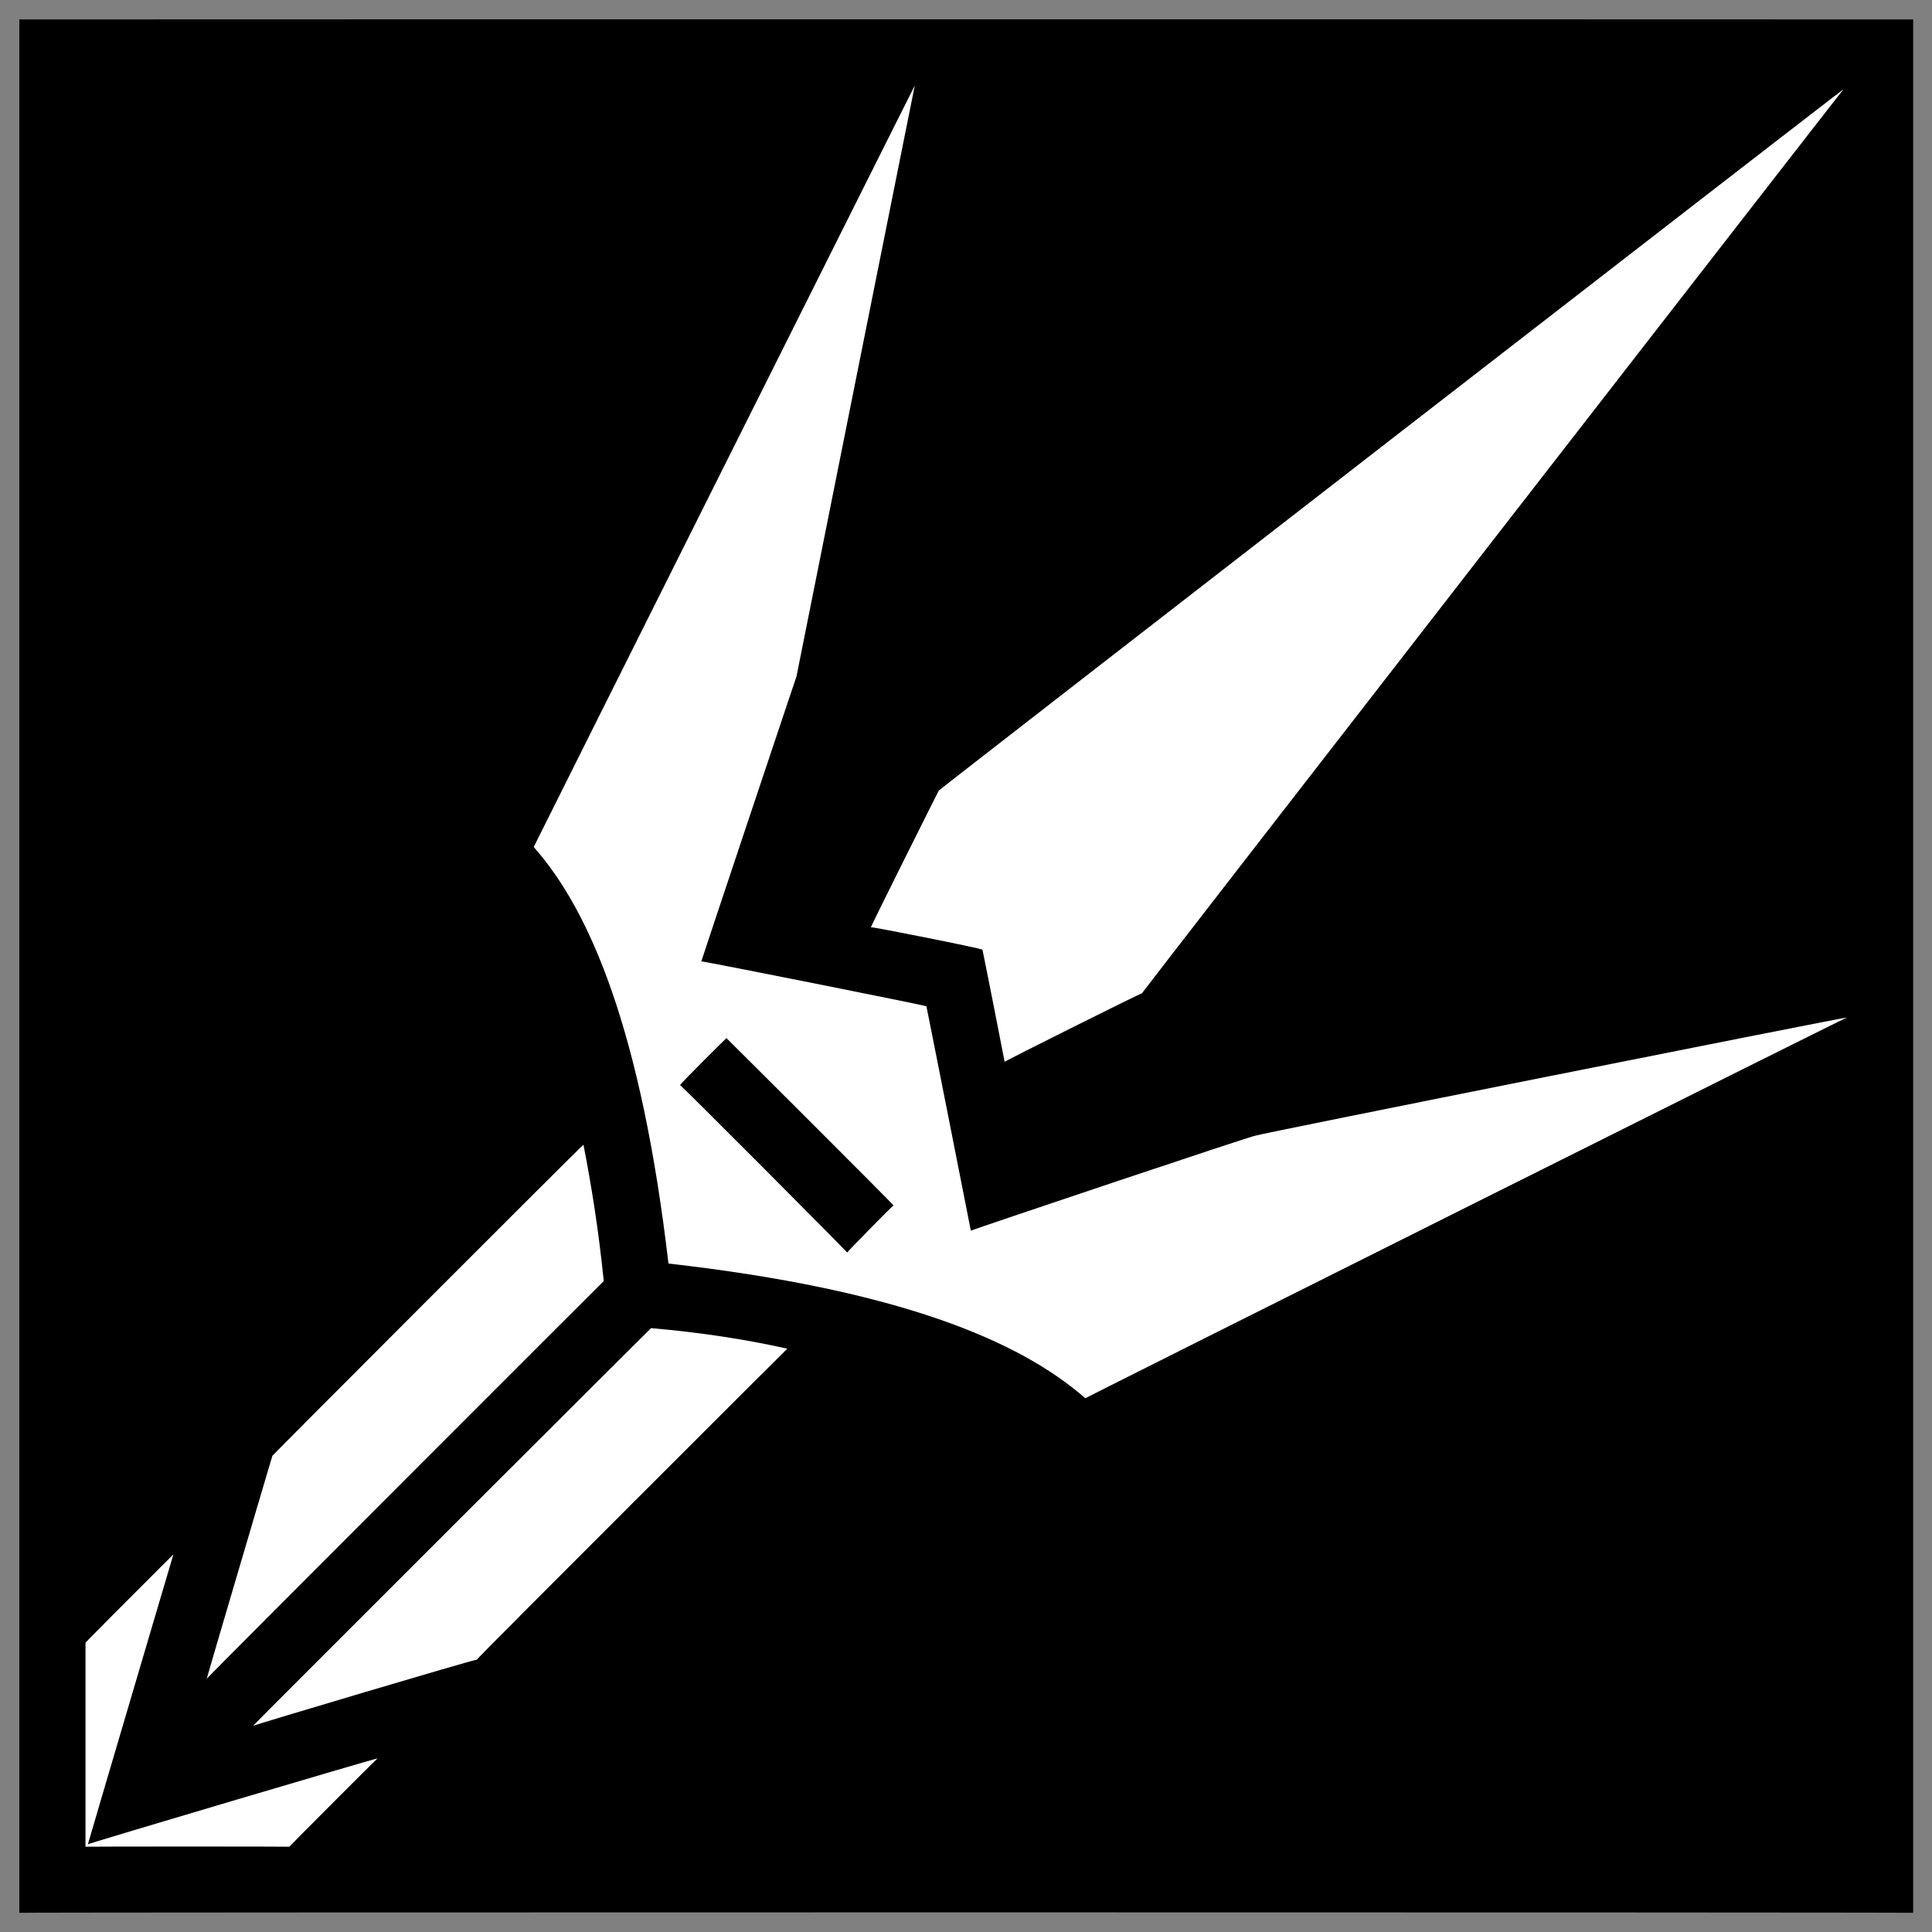 <svg xmlns="http://www.w3.org/2000/svg" version="1.1" xmlns:xlink="http://www.w3.org/1999/xlink" width="100%" height="100%" id="svgWorkerArea" viewBox="0 0 400 400" xmlns:artdraw="https://artdraw.muisca.co" style="background: white;"><rect x="0" y="0" width="400" height="400" fill="#808080" stroke="none"/><defs id="defsdoc"><pattern id="patternBool" x="0" y="0" width="10" height="10" patternUnits="userSpaceOnUse" patternTransform="rotate(35)"><circle cx="5" cy="5" r="4" style="stroke: none;fill: #ff000070;"></circle></pattern></defs><g id="fileImp-341412468" class="cosito"><path id="pathImp-710156805" class="grouped" d="M4 4.025C4 3.992 396.1 3.992 396.1 4.025 396.1 3.992 396.1 395.892 396.1 396.025 396.1 395.892 4 395.892 4 396.025 4 395.892 4 3.992 4 4.025"></path><path id="pathImp-652323106" fill="#fff" class="grouped" d="M189.4 17.707C189.4 17.592 110.5 175.292 110.5 175.364 122.4 188.792 132.8 213.892 138.4 261.603 185.9 266.992 211 277.492 224.7 289.492 224.7 289.392 382.4 210.492 382.4 210.663 382.4 210.492 259.9 234.892 259.9 235.137 259.9 234.892 201 254.692 201 254.795 201 254.692 191.8 208.192 191.8 208.337 191.8 208.192 145.2 198.892 145.2 199.043 145.2 198.892 164.9 139.992 164.9 140.073 164.9 139.992 189.4 17.592 189.4 17.707M381.7 18.468C381.7 18.292 194.4 163.492 194.4 163.654 194.4 163.492 180.3 191.792 180.3 191.98 180.3 191.792 203.4 196.392 203.4 196.623 203.4 196.392 208 219.692 208 219.842 208 219.692 236.4 205.492 236.4 205.679 236.4 205.492 381.7 18.292 381.7 18.468M150.4 214.932C150.4 214.892 185 249.392 185 249.58 185 249.392 175.4 259.192 175.4 259.324 175.4 259.192 140.8 224.392 140.8 224.677 140.8 224.392 150.4 214.892 150.4 214.932M120.8 237.002C120.8 236.792 56.4 301.292 56.4 301.395 56.4 301.292 42.8 347.392 42.8 347.562 42.8 347.392 125 265.192 125 265.23 123.9 254.392 122.4 245.192 120.8 237.002 120.8 236.792 120.8 236.792 120.8 237.002M134.8 274.976C134.8 274.892 52.4 357.192 52.4 357.307 52.4 357.192 98.7 343.392 98.7 343.626 98.7 343.392 163 279.192 163 279.231 154.8 277.392 145.4 275.892 134.8 274.976 134.8 274.892 134.8 274.892 134.8 274.976M35.9 321.825C35.9 321.792 17.7 339.992 17.7 340.115 17.7 339.992 17.7 382.292 17.7 382.344 17.7 382.292 59.9 382.292 59.9 382.344 59.9 382.292 78.2 363.892 78.2 364.053 78.2 363.892 18.2 381.692 18.2 381.839 18.2 381.692 35.9 321.792 35.9 321.825"></path></g></svg>